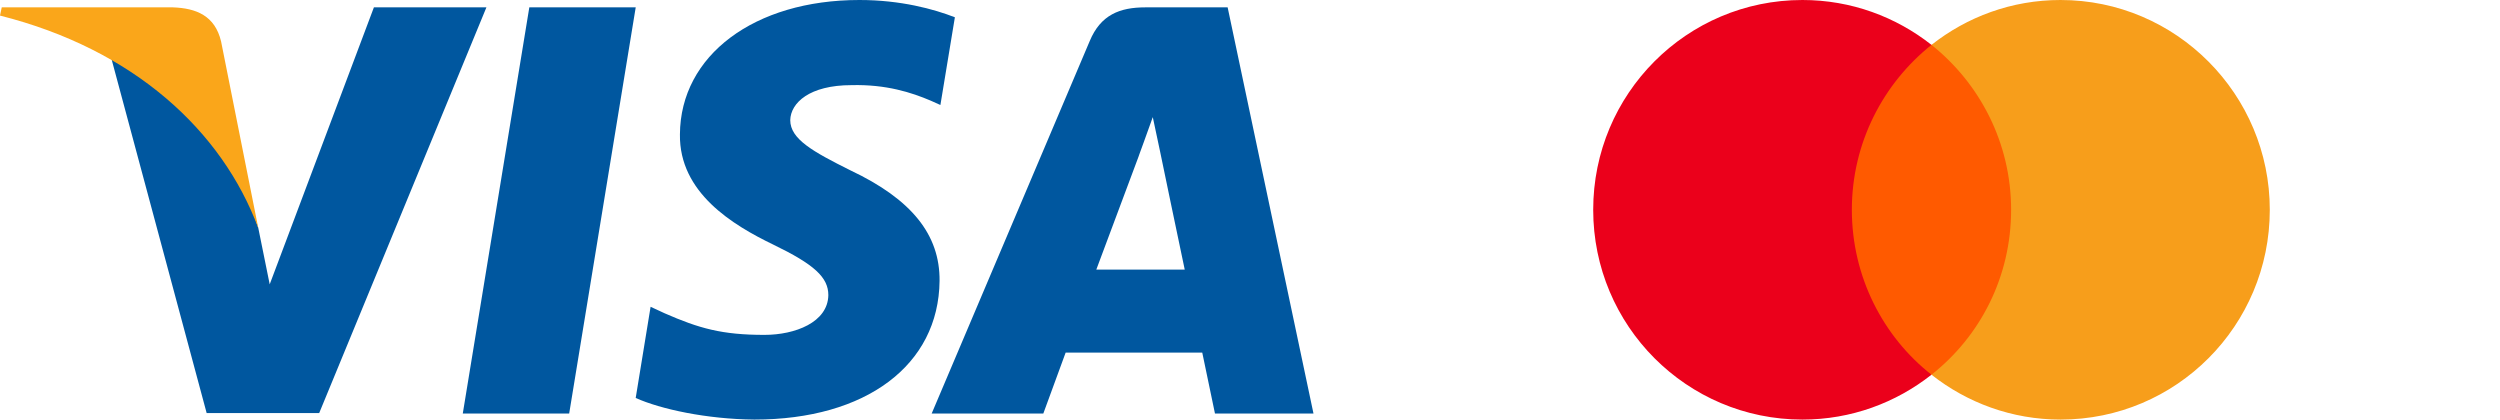 <svg xmlns="http://www.w3.org/2000/svg" width="143" height="24" viewBox="0 0 143 24" fill="none"><g clip-path="url(#clip0_78_899)"><path d="M32.557 23.654H26.471L30.277 0.421H36.363L32.557 23.654Z" fill="#00579F"></path><path d="M54.619 0.989C53.419 0.519 51.514 -3.05176e-05 49.16 -3.05176e-05C43.15 -3.05176e-05 38.918 3.163 38.892 7.686C38.842 11.023 41.922 12.876 44.226 13.989C46.58 15.126 47.381 15.868 47.381 16.881C47.357 18.438 45.478 19.155 43.726 19.155C41.296 19.155 39.994 18.785 38.015 17.919L37.214 17.548L36.362 22.764C37.79 23.405 40.42 23.975 43.15 24C49.536 24 53.693 20.886 53.743 16.066C53.767 13.421 52.141 11.395 48.634 9.739C46.505 8.676 45.202 7.959 45.202 6.871C45.227 5.882 46.304 4.87 48.707 4.87C50.686 4.82 52.139 5.289 53.241 5.759L53.791 6.006L54.619 0.989Z" fill="#00579F"></path><path d="M62.708 15.423C63.209 14.089 65.138 8.923 65.138 8.923C65.113 8.973 65.638 7.564 65.939 6.699L66.364 8.701C66.364 8.701 67.517 14.262 67.767 15.423C66.816 15.423 63.91 15.423 62.708 15.423ZM70.221 0.421H65.513C64.061 0.421 62.958 0.841 62.332 2.349L53.292 23.653H59.678C59.678 23.653 60.729 20.786 60.955 20.168C61.656 20.168 67.868 20.168 68.769 20.168C68.944 20.984 69.496 23.653 69.496 23.653H75.131L70.221 0.421Z" fill="#00579F"></path><path d="M21.387 0.421L15.427 16.264L14.776 13.05C13.674 9.343 10.218 5.315 6.361 3.312L11.821 23.629H18.257L27.823 0.421H21.387Z" fill="#00579F"></path><path d="M9.892 0.421H0.1L0 0.891C7.638 2.818 12.697 7.466 14.775 13.052L12.647 2.374C12.296 0.89 11.219 0.47 9.892 0.421Z" fill="#FAA61A"></path></g><path d="M115.703 2.567H105.229V21.433H115.703V2.567Z" fill="#FF5A00"></path><path d="M105.926 12C105.926 8.167 107.724 4.765 110.481 2.567C108.452 0.967 105.892 0 103.099 0C96.484 0 91.131 5.367 91.131 12C91.131 18.633 96.484 24 103.099 24C105.892 24 108.452 23.033 110.481 21.433C107.72 19.266 105.926 15.833 105.926 12Z" fill="#EB001B"></path><path d="M129.832 12C129.832 18.633 124.479 24 117.864 24C115.071 24 112.511 23.033 110.481 21.433C113.274 19.231 115.036 15.833 115.036 12C115.036 8.167 113.239 4.765 110.481 2.567C112.507 0.967 115.067 0 117.86 0C124.479 0 129.832 5.402 129.832 12Z" fill="#F79E1B"></path><defs><clipPath id="clip0_78_899"><rect width="75.13" height="24" fill="white"></rect></clipPath></defs></svg>